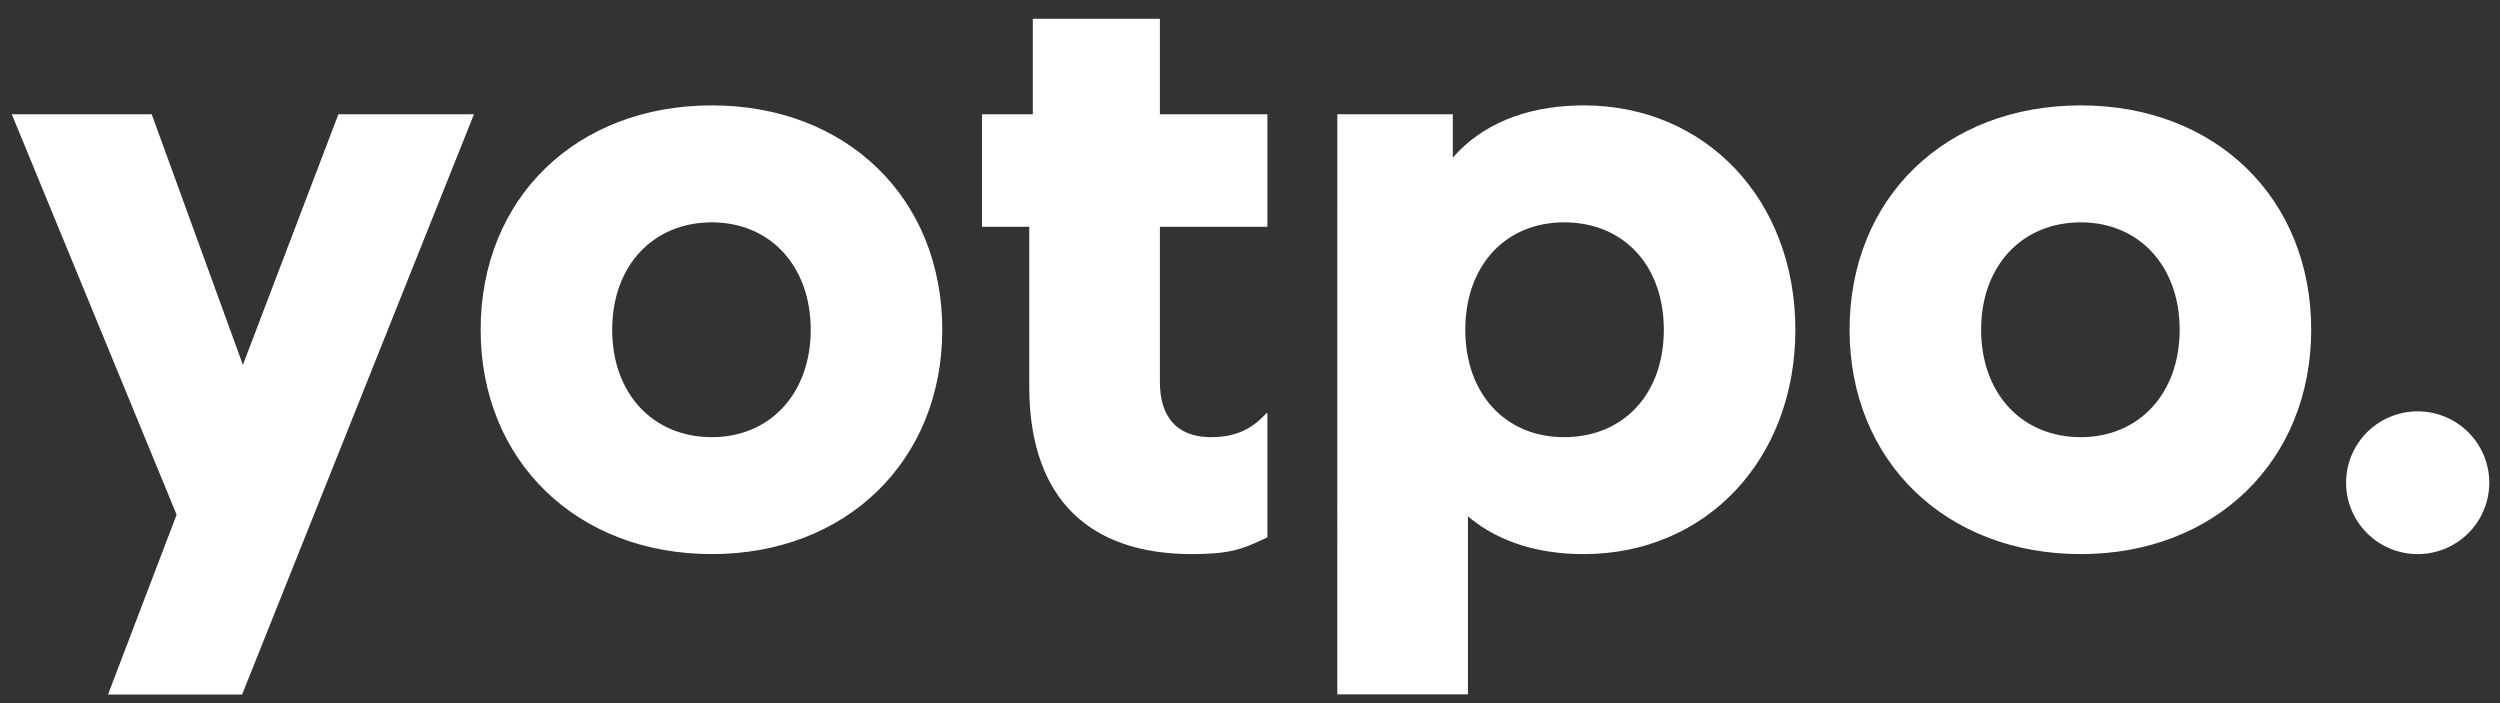 <?xml version="1.0" encoding="UTF-8"?>
<svg xmlns="http://www.w3.org/2000/svg" width="96" height="27" viewBox="0 0 96 27" fill="none">
  <rect x="0" y="0" width="96" height="27" fill="#333333" stroke="none"/>
  <path fill-rule="evenodd" clip-rule="evenodd" d="M0.453 4.388H5.826L9.327 14.01L12.994 4.388H18.2L9.297 26.669H4.148L6.782 19.765L0.453 4.388ZM60.813 4.047C65.514 4.047 68.942 7.684 68.942 12.662C68.942 17.64 65.514 21.277 60.813 21.277C59.079 21.277 57.618 20.819 56.503 19.937L56.431 19.878L56.369 19.827L56.369 26.663H51.352L51.353 4.388H55.788L55.788 6.054L55.813 6.025C56.907 4.782 58.56 4.094 60.602 4.05L60.71 4.048L60.813 4.047ZM60.062 8.538C57.802 8.538 56.267 10.206 56.267 12.662C56.267 15.119 57.802 16.787 60.062 16.787C62.351 16.787 63.891 15.124 63.891 12.662C63.891 10.201 62.351 8.538 60.062 8.538ZM27.337 4.047C32.514 4.047 36.183 7.613 36.183 12.662C36.183 17.689 32.501 21.277 27.337 21.277C22.144 21.277 18.457 17.694 18.457 12.662C18.457 7.608 22.132 4.047 27.337 4.047ZM27.337 8.538C25.069 8.538 23.508 10.214 23.508 12.662C23.508 15.11 25.069 16.787 27.337 16.787C29.575 16.787 31.132 15.105 31.132 12.662C31.132 10.219 29.575 8.538 27.337 8.538ZM44.54 0.723L44.54 4.388H48.668V8.708L44.54 8.708L44.54 14.672C44.54 16.006 45.19 16.74 46.374 16.784L46.431 16.786L46.49 16.787C47.293 16.787 47.901 16.576 48.445 16.055L48.495 16.005L48.631 15.867H48.668V20.633L48.514 20.706C47.689 21.099 47.179 21.277 45.773 21.277C41.795 21.277 39.61 19.118 39.526 15.087L39.524 14.965L39.523 14.842L39.523 8.708L37.708 8.708V4.388H39.66L39.66 0.723H44.54ZM79.904 4.047C85.081 4.047 88.75 7.613 88.75 12.662C88.75 17.689 85.069 21.277 79.904 21.277C74.711 21.277 71.024 17.694 71.024 12.662C71.024 7.608 74.699 4.047 79.904 4.047ZM79.904 8.538C77.636 8.538 76.075 10.214 76.075 12.662C76.075 15.11 77.636 16.787 79.904 16.787C82.143 16.787 83.699 15.105 83.699 12.662C83.699 10.219 82.143 8.538 79.904 8.538ZM92.839 21.277C94.357 21.277 95.588 20.05 95.588 18.537C95.588 17.023 94.357 15.796 92.839 15.796C91.321 15.796 90.09 17.023 90.09 18.537C90.09 20.05 91.321 21.277 92.839 21.277Z" fill="white"></path>
</svg>
